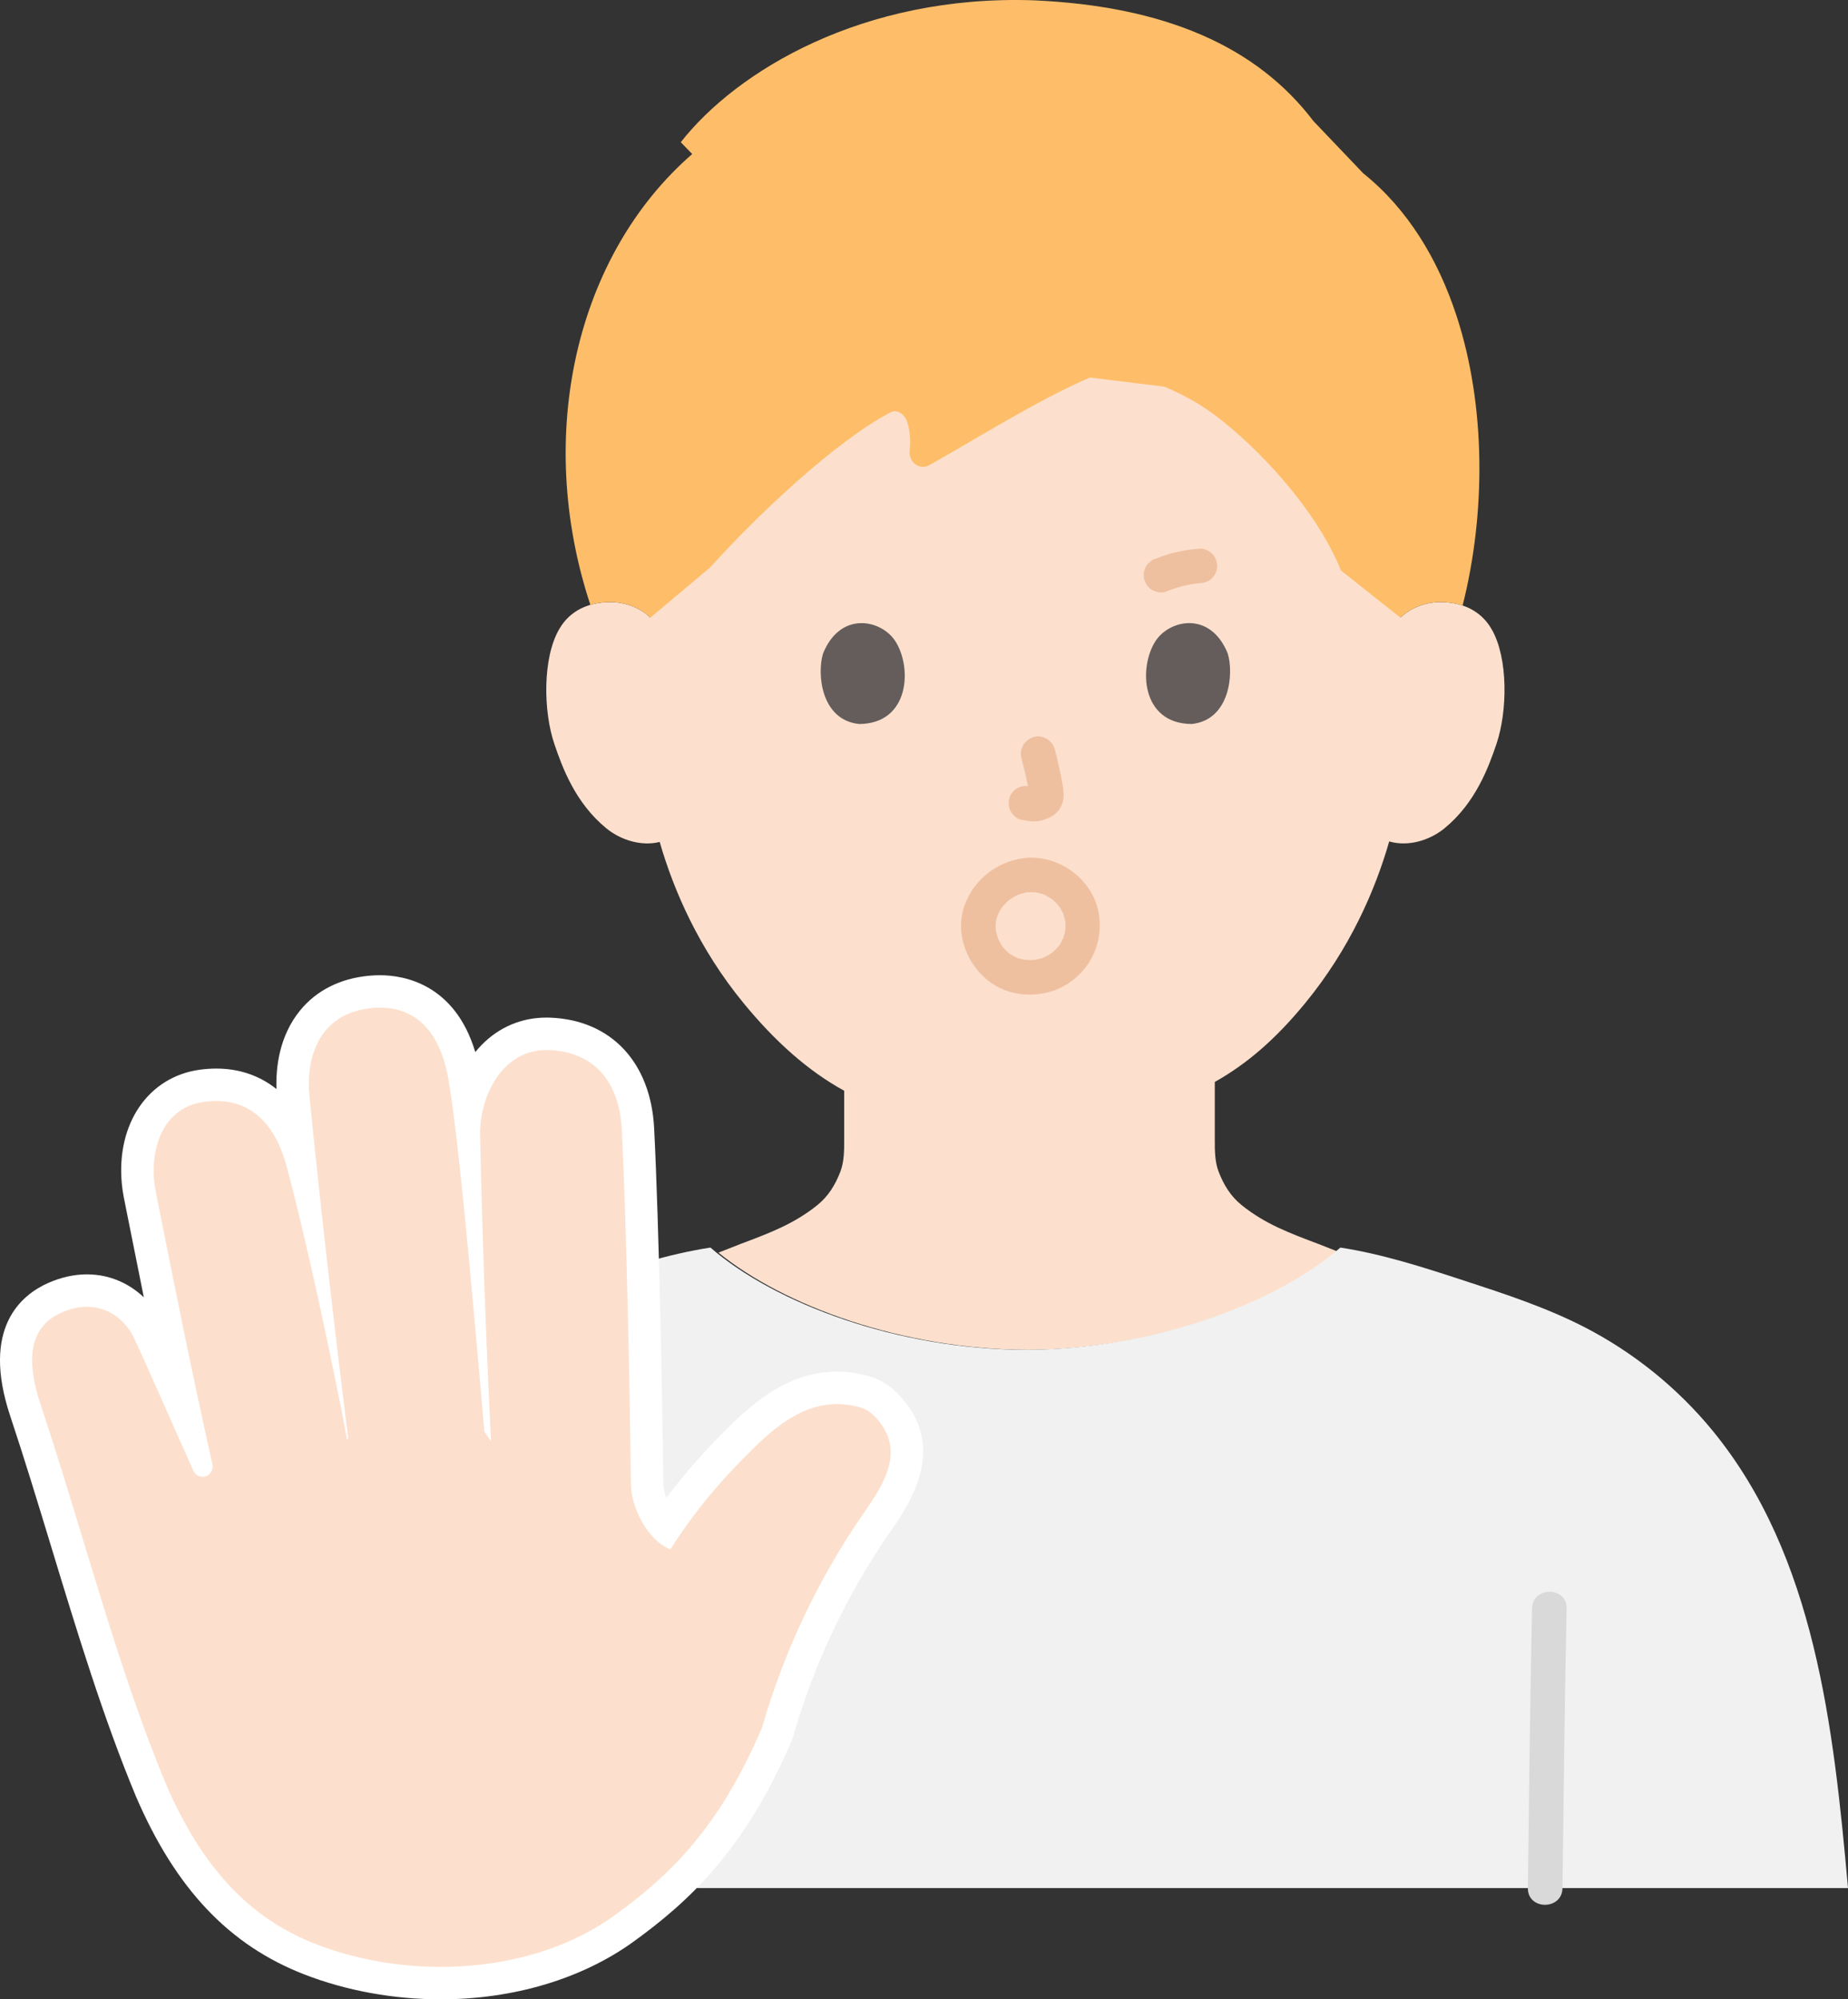 <?xml version="1.0" encoding="UTF-8"?><svg id="b" xmlns="http://www.w3.org/2000/svg" width="256.452" height="277.425" viewBox="0 0 256.452 277.425"><rect x="0" y="0" width="256.452" height="277.425" fill="#333333" stroke="none"/><defs><style>.d{fill:#d9d9d9;}.e{fill:#fff;}.f{fill:none;}.g{fill:#fce0cd;}.h{fill:#efc0a0;}.i{fill:#645d5c;}.j{fill:#febe69;}.k{fill:#f1f1f1;}</style></defs><g id="c"><path class="g" d="M194.341,85.705c1.68-1.615,3.944-2.221,5.882-2.153,4.216.149,6.01,2.429,6.782,3.768,2.304,3.997,2.207,11.361.66,15.917-1.095,3.227-2.89,8.163-7.216,11.703-1.962,1.605-4.942,2.608-7.665,1.817-1.93,6.735-5.45,14.88-11.672,22.452-4.105,4.995-8.046,8.396-12.533,10.923,0,4.516,0,8.069,0,8.069,0,1.427,0,2.982.527,4.37.707,1.825,1.658,3.406,3.187,4.64,3.239,2.609,6.567,3.856,10.667,5.398l2.675,1.055c-9.131,7.522-25.744,13.585-43.059,13.636-17.199-.051-33.705-6.033-42.875-13.485,1.486-.583,3.07-1.206,3.07-1.206,4.1-1.542,7.428-2.789,10.667-5.398,1.529-1.234,2.48-2.815,3.187-4.64.527-1.388.527-2.943.527-4.37,0,0,0-2.741-.001-6.851-5.022-2.753-9.588-6.833-13.95-12.141-6.2-7.545-9.716-15.658-11.651-22.38-2.651.654-5.504-.335-7.403-1.889-4.326-3.54-6.121-8.476-7.216-11.703-1.547-4.557-1.644-11.921.66-15.917.772-1.339,2.566-3.619,6.782-3.768,1.937-.068,4.201.538,5.882,2.153,0,0-3.535-50.328,52.044-50.328,51.194,0,52.044,50.328,52.044,50.328Z"/><path class="k" d="M28.141,261.983c1.996-22.305,4.567-46.08,18.747-63.413,4.889-5.977,11.023-10.931,17.894-14.454,5.273-2.704,10.933-4.557,16.565-6.398,5.654-1.848,11.387-3.711,17.241-4.607,8.974,7.776,25.973,14.136,43.708,14.188,17.735-.052,34.734-6.412,43.711-14.186,5.852.895,11.584,2.757,17.238,4.605,5.632,1.842,11.292,3.694,16.565,6.398,6.871,3.523,13.004,8.478,17.894,14.454,14.18,17.333,16.751,41.108,18.747,63.413"/><path class="d" d="M216.828,261.989c.153-12.933.311-25.867.577-38.799.064-3.09-4.736-3.09-4.8,0-.266,12.932-.424,25.866-.577,38.799-.036,3.09,4.764,3.092,4.8,0h0Z"/><path class="j" d="M202.123,43.812c-2.578-7.879-6.801-14.844-12.939-19.758l-6.919-7.255C174.417,6.452,161.659.842,143.433.043c-23.71-.802-41.213,9.809-48.96,19.69l1.589,1.642c-16.081,13.958-21.935,38.927-14.137,62.551.708-.206,1.518-.342,2.446-.374,1.937-.068,4.201.538,5.882,2.153l8.318-6.985c6.242-6.956,17.26-17.441,24.992-21.496.907-.476,2.071.168,2.439,1.683.355,1.464.353,2.575.238,3.627-.175,1.597,1.375,2.759,2.692,2.028,5.52-3.066,15.354-9.237,22.328-12.176l10.341,1.27c3.329,1.447,5.861,2.838,9.525,5.99,6.277,5.401,12.295,12.811,14.961,19.518l8.255,6.54c1.68-1.615,3.944-2.221,5.882-2.153,1.062.037,1.97.21,2.747.469,3.194-12.636,3.282-27.593-.847-40.208Z"/><path class="f" d="M133.972,128.8c1.254-.662,3.729-2.003,8.711-2.003s7.511,1.406,8.595,2.264"/><path class="h" d="M141.743,105.221c.445,1.698.873,3.423,1.128,5.161l-.086-.638c.03.238.043.473.019.712l.086-.638c-.017.111-.041.215-.078.32l.242-.573c-.033.075-.067.138-.113.206l.375-.486c-.053.064-.103.114-.169.166l.486-.375c-.13.084-.268.151-.409.216l.573-.242c-.225.094-.448.163-.689.201l.638-.086c-.217.026-.429.024-.647-.001l.638.086c-.244-.034-.483-.093-.727-.126-.67-.09-1.239-.115-1.849.242-.498.291-.973.862-1.103,1.434-.14.614-.11,1.304.242,1.849.312.484.835,1.022,1.434,1.103.533.072,1.051.208,1.593.232.82.036,1.586-.213,2.319-.548.901-.411,1.602-1.207,1.842-2.178.203-.82.114-1.552-.025-2.373-.281-1.663-.665-3.31-1.093-4.941-.318-1.214-1.729-2.072-2.952-1.676-1.25.404-2.018,1.651-1.676,2.952h0Z"/><path class="i" d="M114.218,90.671c-.862,2.801-.3,9.243,5.006,9.792,7.013-.042,7.386-7.831,5.025-11.493-1.933-2.999-7.616-4.246-10.031,1.702Z"/><path class="i" d="M170.375,90.671c.862,2.801.3,9.243-5.005,9.791-7.013-.042-7.386-7.831-5.026-11.494,1.933-2.998,7.616-4.245,10.031,1.702Z"/><path class="h" d="M161.752,82.114c1.383-.57,2.83-.959,4.312-1.161l-.638.086c.362-.047.725-.084,1.089-.11.642-.046,1.231-.237,1.697-.703.416-.416.73-1.099.703-1.697-.028-.621-.232-1.264-.703-1.697-.45-.413-1.065-.748-1.697-.703-2.072.148-4.116.565-6.039,1.357-.312.074-.584.217-.816.43-.261.169-.467.394-.618.673-.301.514-.429,1.273-.242,1.849.188.581.548,1.141,1.103,1.434.531.28,1.267.482,1.849.242h0Z"/><path class="h" d="M142.853,123.8c.229-.005.457.009.686.006.109-.001.512.062-.007-.018.331.051.659.125.979.224.128.039.252.086.379.127.607.196-.399-.232.16.074.321.176.624.377.94.56.323.187-.395-.363.066.05.099.089.2.174.296.266.241.228.465.473.673.731-.308-.383-.036-.027.033.079.091.139.177.281.258.426.065.117.121.237.184.355.215.404-.093-.309.095.265.105.322.163.648.242.975.09.373-.028-.575,0,.039.006.127.017.254.02.382.008.313-.012.623-.04.935.051-.575.024-.154-.016-.004-.054.205-.095.412-.157.615-.035.115-.079.227-.114.342-.164.531.192-.267,0,.006-.15.213-.243.482-.382.706-.094.152-.203.293-.298.444.26-.415.14-.168.045-.066-.243.264-.479.526-.75.763-.09.079-.182.155-.275.23.474-.382-.004-.017-.097.044-.229.148-.469.27-.706.403-.127.071-.521.213-.008.019-.115.043-.228.087-.344.127-.355.121-.713.198-1.078.279-.586.13.356-.004-.018.002-.159.002-.319.024-.479.028-.328.008-.653-.013-.98-.039.094.007.493.095.039,0-.169-.035-.337-.067-.504-.109s-.332-.087-.495-.141c-.116-.038-.612-.308-.179-.06-.291-.167-.584-.319-.871-.496-.371-.228-.074-.043.004.02-.155-.125-.305-.257-.448-.395-.096-.092-.189-.187-.28-.283-.056-.06-.47-.57-.135-.125-.2-.265-.379-.546-.539-.837-.097-.175-.185-.354-.268-.535.041.089.152.44.018.017-.102-.322-.186-.638-.269-.965-.11-.434-.022-.059-.01.042-.024-.201-.038-.403-.044-.605-.004-.136-.004-.272,0-.407.007-.22.058-.591-.011-.163.064-.394.173-.768.288-1.149.179-.589-.159.268.016-.061.107-.202.201-.408.318-.605.066-.112.136-.222.207-.331.111-.167.36-.448.091-.141.259-.296.521-.582.817-.842.098-.086.198-.171.3-.252-.437.347.137-.073.234-.135.306-.192.624-.36.952-.509-.525.238.072-.012.16-.041.187-.061.377-.115.568-.161.128-.031.258-.052.386-.082.277-.045.26-.044-.05.003.132-.013.264-.022.396-.027,1.251-.069,2.46-1.055,2.4-2.4-.056-1.241-1.057-2.474-2.4-2.4-4.082.224-7.673,2.825-9.025,6.708-1.369,3.934.42,8.359,3.735,10.691,3.061,2.154,7.515,2.12,10.632.1,3.292-2.132,4.944-5.898,4.286-9.758-.772-4.527-5.099-7.85-9.628-7.742-1.254.03-2.459,1.082-2.4,2.4.057,1.275,1.055,2.432,2.4,2.4Z"/><path class="e" d="M61.155,277.425c-6.54,0-13.074-1.191-18.896-3.445-10.448-4.046-17.878-11.89-23.383-24.686-4.524-10.849-8.202-22.941-11.759-34.637-1.835-6.035-3.733-12.275-5.697-18.166-4.083-12.245,1.555-16.829,5.278-18.472,1.79-.79,3.595-1.189,5.364-1.189,3.33,0,5.993,1.384,7.897,3.186-.737-3.643-1.479-7.36-2.275-11.345l-.502-2.518c-.125-.622-.218-1.264-.278-1.907-.782-8.322,3.664-14.826,10.811-15.813.775-.106,1.547-.161,2.293-.161,3.205,0,6.037.987,8.358,2.842-.101-2.953.363-7.36,3.314-10.948,2.257-2.744,5.538-4.393,9.486-4.769.529-.051,1.058-.076,1.57-.076,3.172,0,10.355,1.11,13.22,10.663.272-.334.561-.659.866-.973,2.437-2.494,5.553-3.812,9.013-3.812.165,0,.329.003.497.009,8.448.307,13.983,6.191,14.446,15.36.696,13.768,1.135,37.987,1.272,49.027.003.082.004.163.003.246-.01.622.156,1.33.422,2.015,2.549-3.426,5.357-6.598,8.843-10.024,3.776-3.711,8.492-7.504,14.841-7.504,1.39,0,2.807.189,4.209.564,1.532.41,2.924,1.206,4.03,2.302,7.438,7.369,1.839,15.455-.851,19.34-6.03,8.706-10.568,18.281-13.489,28.462-.052.18-.114.355-.188.526-6.526,15.276-14.396,22.428-21.928,27.88-7.146,5.173-16.662,8.022-26.792,8.023Z"/><path class="g" d="M21.386,163.827c-.428-4.554,1.199-10.142,6.946-10.937,5.332-.737,9.52,1.912,11.403,8.808,2.559,9.374,6.383,27.136,8.424,37.987l.172-.021c-2.06-16.507-3.872-32.35-5.393-47.629-.497-4.993,1.135-11.443,8.657-12.159,5.511-.525,9.407,2.648,10.651,9.991,1.69,9.981,3.957,37.318,4.97,48.774l.927,1.342c-.811-16.617-1.161-27.074-1.523-42.426-.118-5.017,2.854-12.096,9.553-11.853,5.604.203,9.74,3.652,10.116,11.09.681,13.472,1.127,37.515,1.269,49.018v-.041c-.051,3.32,2.28,7.932,5.467,9.218,3.459-5.398,6.926-9.497,11.454-13.947,3.885-3.819,8.516-7.461,14.735-5.801.758.202,1.465.597,2.023,1.15,4.707,4.664,1.408,9.552-1.383,13.582-6.283,9.072-11.072,19.176-14.115,29.783-5.93,13.88-12.772,20.459-20.429,26.002-11.365,8.227-28.339,9.094-41.423,4.027-8.07-3.125-15.265-9.229-20.874-22.268-6.741-16.164-11.567-35.187-17.32-52.447-1.286-3.857-2.906-10.404,2.826-12.932,5.198-2.293,8.789.755,10.055,3.471,2.098,4.501,6.104,13.679,8.272,18.49.269.596.912.92,1.552.789.766-.157,1.252-.92,1.082-1.683-3.12-13.974-5.191-24.459-7.882-37.932-.093-.464-.164-.948-.21-1.445Z"/></g></svg>